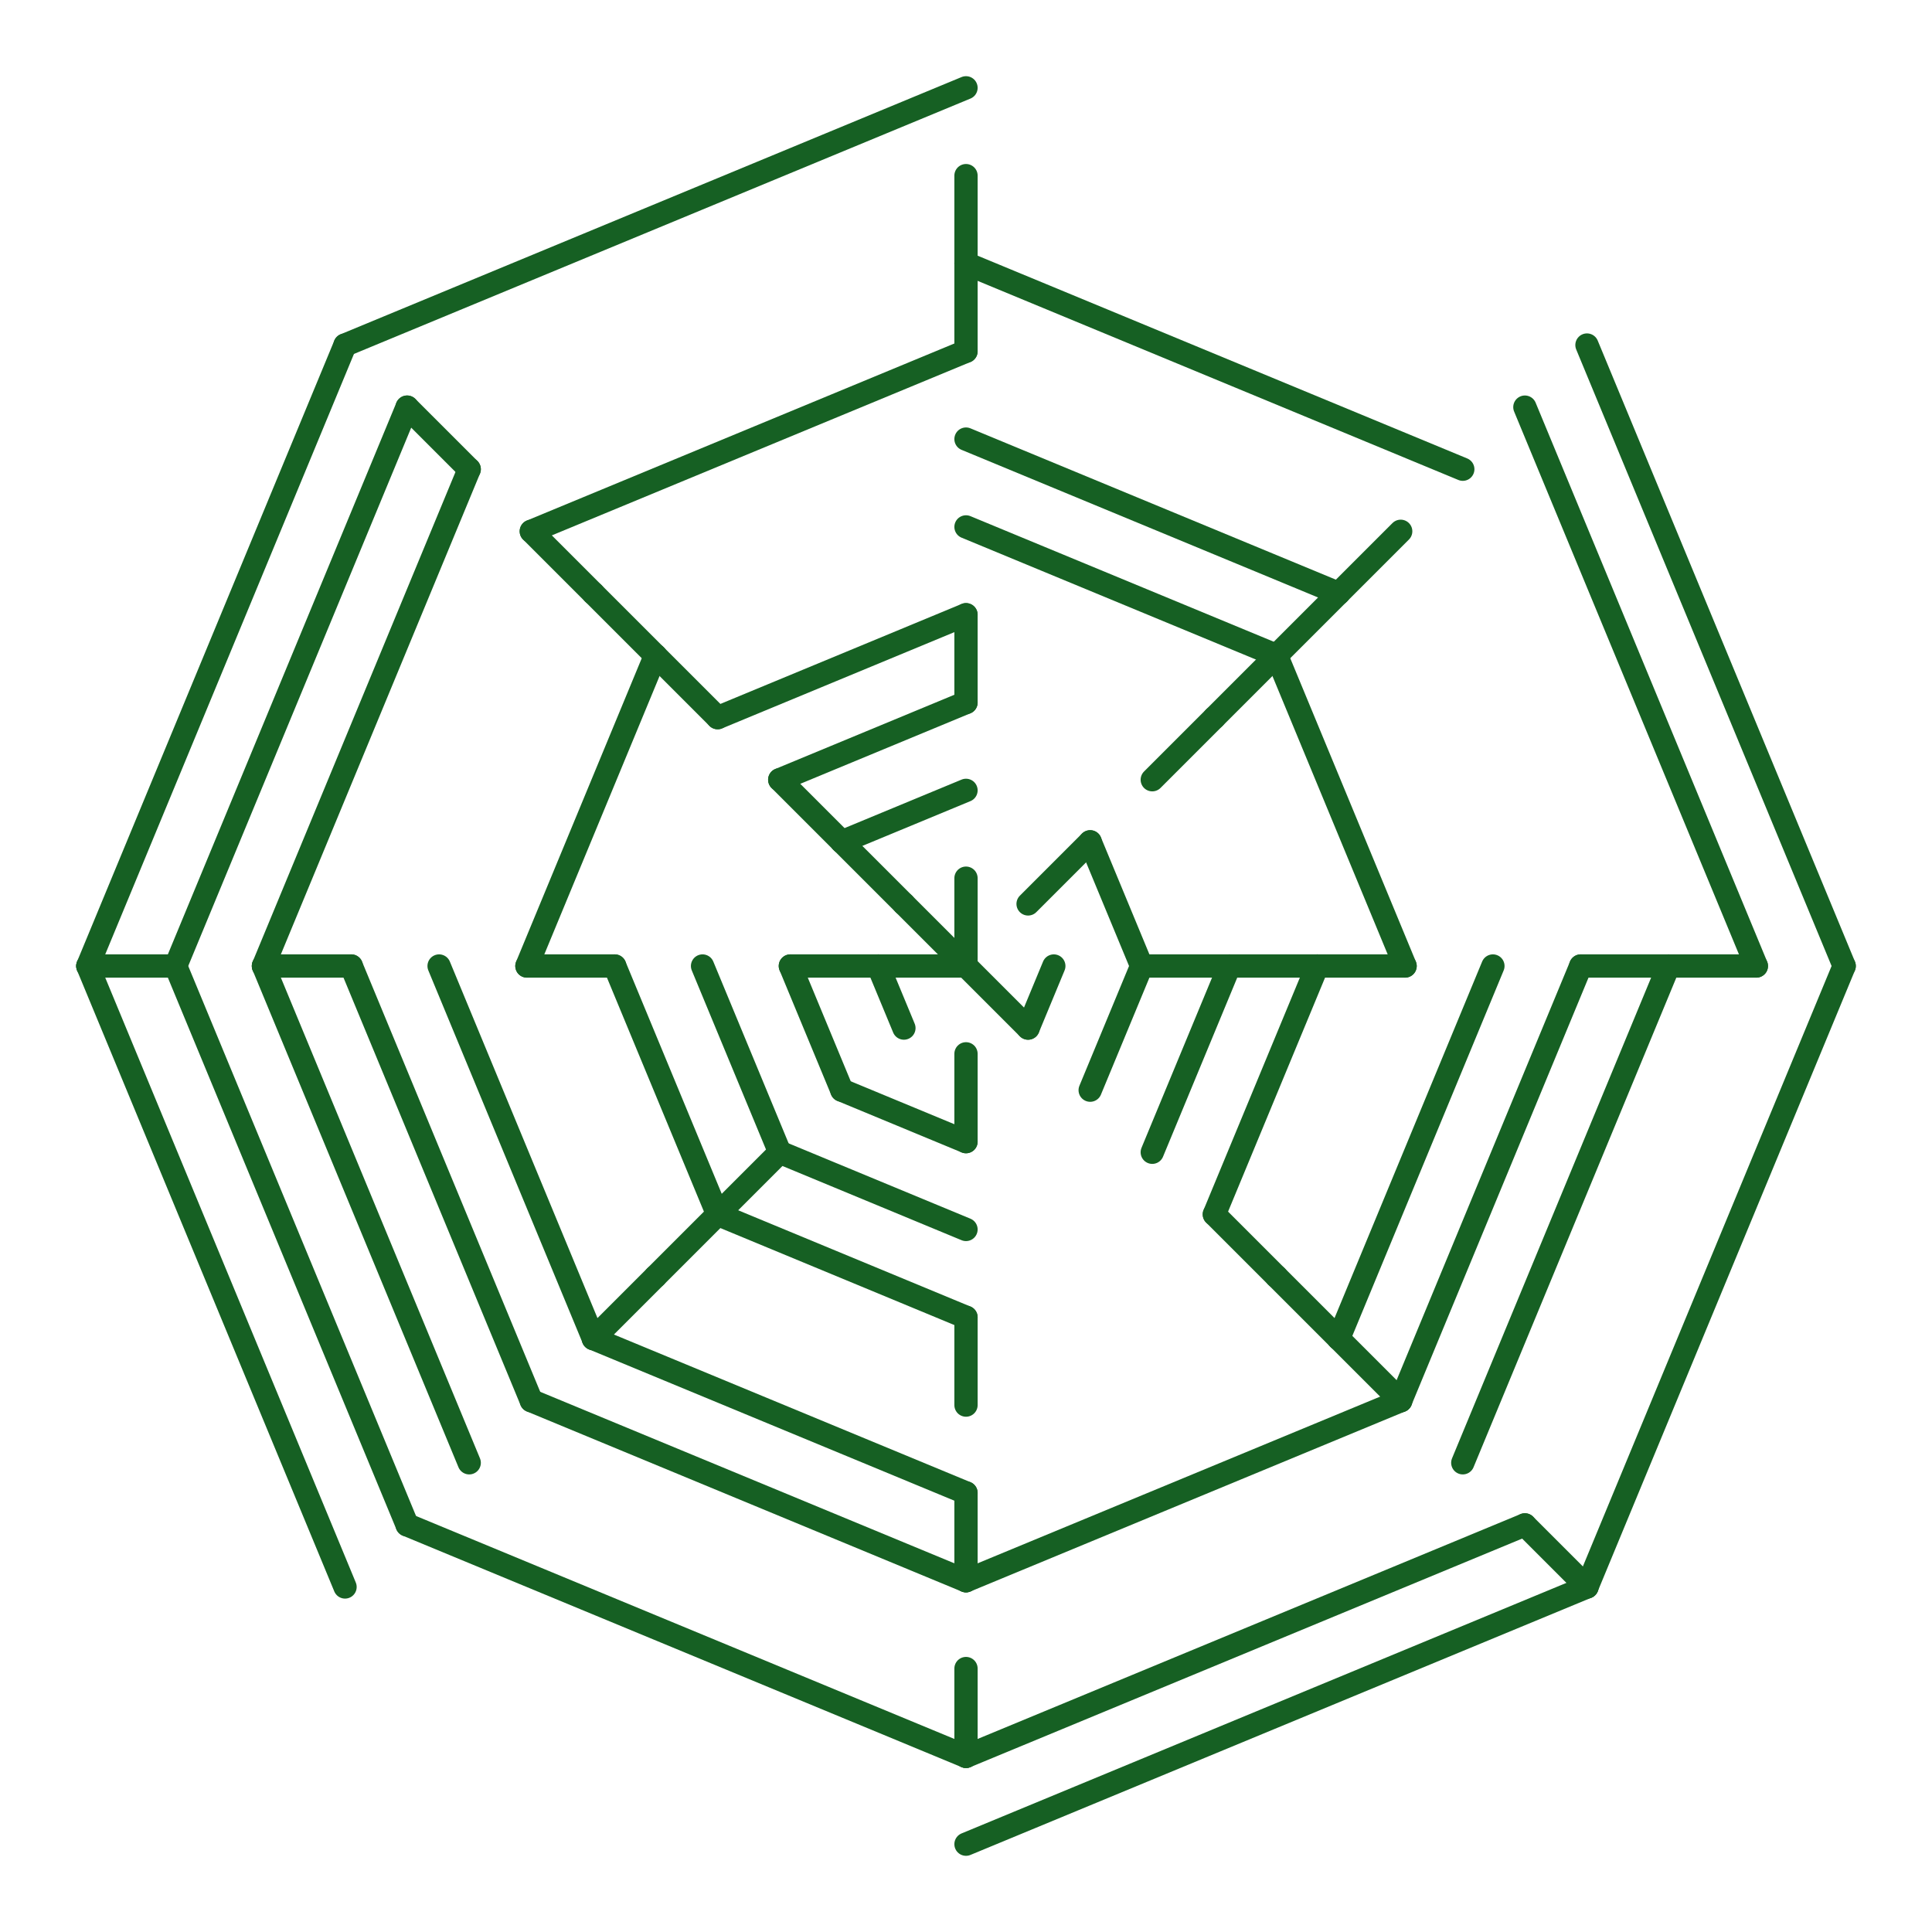 <svg viewBox="0 0 22 22" xmlns="http://www.w3.org/2000/svg" style="background-color: #c1f1c9;">

    <defs>
      <style>
        #green_octagon path {
          stroke: #166023;
          stroke-width: 0.265;
          stroke-linecap: round;
          fill: none;
        }
      </style>
    </defs>

<svg id="green_octagon">
<path d="M 11,11 L 11.0,10.0"/>
<path d="M 11.707 10.293 L 12.414 9.586"/>
<path d="M 11,11 L 11.707,11.707"/>
<path d="M 11,11 L 10.293,10.293"/>
<path d="M 11,11 L 10.0,11.0"/>
<path d="M 10.293 10.293 L 9.586 9.586"/>
<path d="M 11.0 9.0 L 9.586 9.586"/>
<path d="M 12.0 11.0 L 11.707 11.707"/>
<path d="M 12.414 9.586 L 13.0 11.0"/>
<path d="M 11.0 12.0 L 11.0 13.0"/>
<path d="M 10.293 11.707 L 10.0 11.0"/>
<path d="M 10.0 11.0 L 9.0 11.0"/>
<path d="M 13.0 11.0 L 12.414 12.414"/>
<path d="M 13.0 11.0 L 14.0 11.0"/>
<path d="M 11.0 13.0 L 9.586 12.414"/>
<path d="M 9.586 12.414 L 9.0 11.0"/>
<path d="M 9.586 9.586 L 8.879 8.879"/>
<path d="M 11.0 8.0 L 8.879 8.879"/>
<path d="M 11.0 8.0 L 11.0 7.0"/>
<path d="M 13.121 8.879 L 13.828 8.172"/>
<path d="M 14.0 11.0 L 15.0 11.0"/>
<path d="M 14.0 11.0 L 13.121 13.121"/>
<path d="M 11.0 14.0 L 8.879 13.121"/>
<path d="M 8.879 13.121 L 8.0 11.0"/>
<path d="M 8.879 13.121 L 8.172 13.828"/>
<path d="M 11.0 7.0 L 8.172 8.172"/>
<path d="M 13.828 8.172 L 14.536 7.464"/>
<path d="M 15.0 11.0 L 13.828 13.828"/>
<path d="M 15.0 11.0 L 16.0 11.0"/>
<path d="M 13.828 13.828 L 14.536 14.536"/>
<path d="M 11.0 15.0 L 11.0 16.0"/>
<path d="M 11.0 15.0 L 8.172 13.828"/>
<path d="M 8.172 13.828 L 7.0 11.0"/>
<path d="M 8.172 13.828 L 7.464 14.536"/>
<path d="M 7.0 11.0 L 6.0 11.0"/>
<path d="M 8.172 8.172 L 7.464 7.464"/>
<path d="M 11.0 6.0 L 14.536 7.464"/>
<path d="M 14.536 7.464 L 15.243 6.757"/>
<path d="M 14.536 7.464 L 16.0 11.0"/>
<path d="M 14.536 14.536 L 15.243 15.243"/>
<path d="M 7.464 14.536 L 6.757 15.243"/>
<path d="M 6.0 11.0 L 7.464 7.464"/>
<path d="M 7.464 7.464 L 6.757 6.757"/>
<path d="M 11.0 5.0 L 15.243 6.757"/>
<path d="M 15.243 6.757 L 15.95 6.05"/>
<path d="M 17.0 11.0 L 15.243 15.243"/>
<path d="M 15.243 15.243 L 15.95 15.95"/>
<path d="M 11.0 17.0 L 11.0 18.0"/>
<path d="M 11.0 17.0 L 6.757 15.243"/>
<path d="M 6.757 15.243 L 5.0 11.0"/>
<path d="M 6.757 6.757 L 6.05 6.05"/>
<path d="M 11.0 4.0 L 11 3.0"/>
<path d="M 11.0 4.0 L 6.05 6.05"/>
<path d="M 18.0 11.0 L 15.95 15.95"/>
<path d="M 18.0 11.0 L 19.0 11.0"/>
<path d="M 15.95 15.95 L 11.0 18.0"/>
<path d="M 11.0 18.0 L 6.05 15.95"/>
<path d="M 6.05 15.95 L 4.0 11.0"/>
<path d="M 4.0 11.0 L 3.0 11.0"/>
<path d="M 11 3.0 L 16.657 5.343"/>
<path d="M 11 3.0 L 11 2.0"/>
<path d="M 19.0 11.0 L 16.657 16.657"/>
<path d="M 19.0 11.0 L 20.0 11.0"/>
<path d="M 11.0 19.0 L 11.0 20.0"/>
<path d="M 5.343 16.657 L 3.0 11.0"/>
<path d="M 3.0 11.0 L 5.343 5.343"/>
<path d="M 5.343 5.343 L 4.636 4.636"/>
<path d="M 17.364 4.636 L 20.0 11.0"/>
<path d="M 17.364 17.364 L 11.0 20.0"/>
<path d="M 17.364 17.364 L 18.071 18.071"/>
<path d="M 11.0 20.0 L 4.636 17.364"/>
<path d="M 4.636 17.364 L 2.0 11.0"/>
<path d="M 2.0 11.0 L 4.636 4.636"/>
<path d="M 2.0 11.0 L 1.0 11.0"/>
<path d="M 11 1.0 L 3.929 3.929"/>
<path d="M 18.071 3.929 L 21.0 11.0"/>
<path d="M 21.0 11.0 L 18.071 18.071"/>
<path d="M 18.071 18.071 L 11.0 21.0"/>
<path d="M 3.929 18.071 L 1.0 11.0"/>
<path d="M 1.0 11.0 L 3.929 3.929"/>
</svg>
</svg>